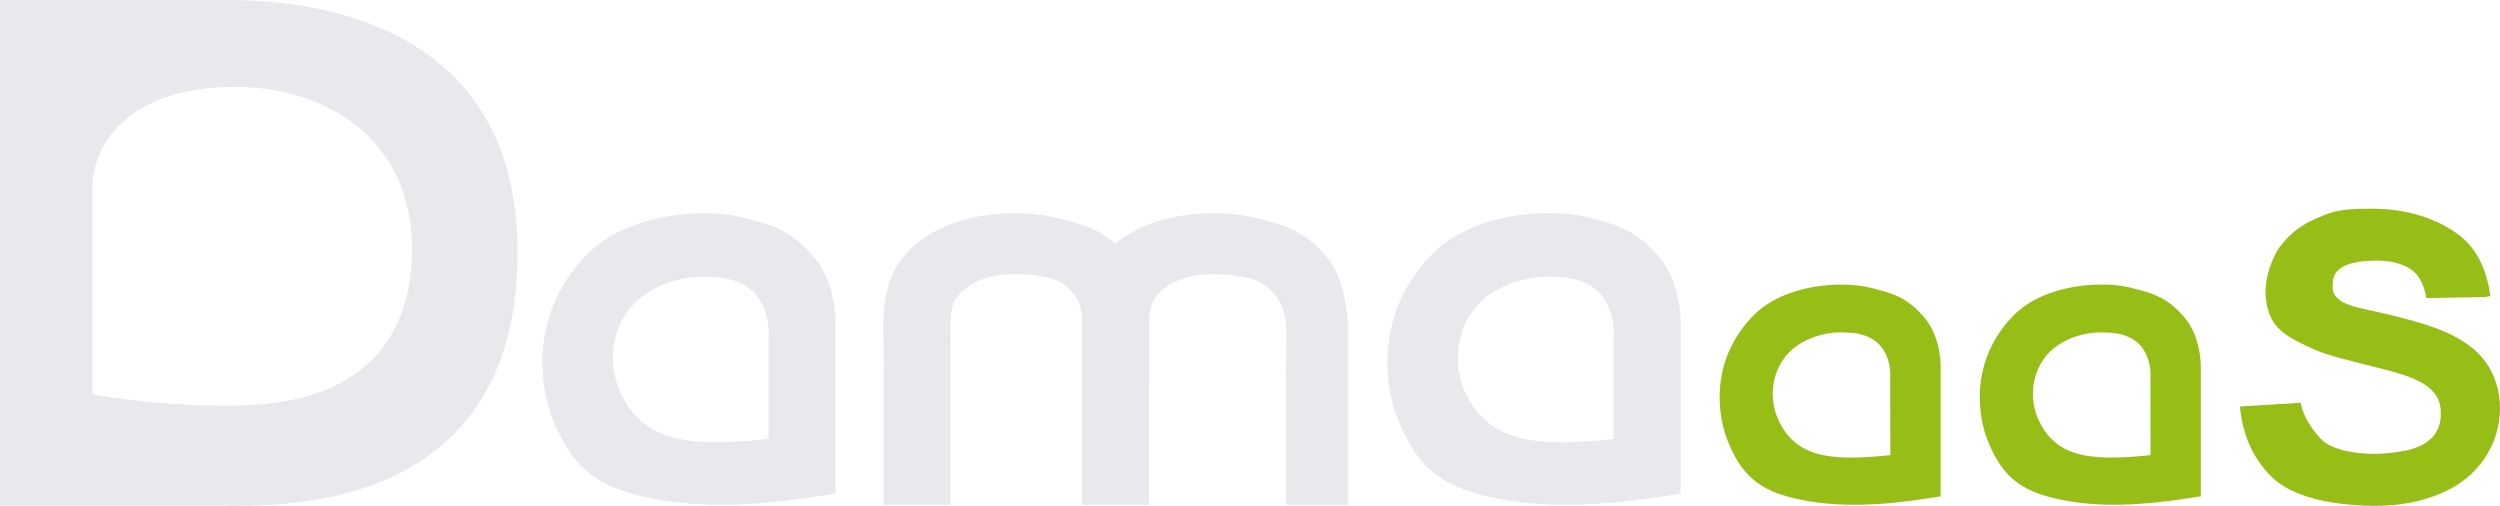 <?xml version="1.0" encoding="UTF-8"?>
<svg id="Fond_Sombre" data-name="Fond Sombre" xmlns="http://www.w3.org/2000/svg" viewBox="0 0 610.84 123.61">
  <defs>
    <style>
      .cls-1 {
        fill: #e8e8ed;
      }

      .cls-2 {
        fill: #96be16;
      }
    </style>
  </defs>
  <g id="DAMAaaS">
    <g id="aaS">
      <path class="cls-2" d="m608.04,89.51c-1.86-3.05-4.84-5.59-8.95-7.65-3.44-1.74-8.79-3.45-16.05-5.14-1.35-.32-2.77-.64-4.26-.95-3.81-.79-6.24-1.64-7.26-2.55-1.05-.88-1.58-1.86-1.58-2.96,0-1.51.11-2.83,1.05-3.94,1.32-1.51,3.65-2.15,6.14-2.45,4.06-.48,9.1-.26,12.29,2.19,1.78,1.36,2.89,3.67,3.42,6.77l14.24-.24c.47-.08.93-.17,1.4-.26-.93-7.03-3.7-12.17-8.34-15.41-4.7-3.28-11.54-5.93-20.49-5.93-7.29,0-9.18.42-13.34,2.22-4.2,1.8-6.49,3.67-8.88,6.6-2.32,2.86-3.99,8.14-3.88,11.68.17,4.35,1.34,7.02,3.55,9.09,1.3,1.2,2.93,2.2,4.94,3.19,5.27,2.61,6.45,2.89,15.73,5.28,5.74,1.48,11.83,2.69,15.27,5.34,3.02,2.33,3.41,4.56,3.32,7.24-.12,3.56-2.1,6.48-6.8,8.01-2.1.69-6.44,1.25-9.52,1.25-4.14,0-10.25-.79-12.99-3.67-1.79-1.86-4.44-5.52-4.89-8.81l-14.86.91c.61,6.97,3.2,12.71,7.78,17.23,4.59,4.51,13.48,6.92,24.92,7.04,6.79.07,12.24-1.23,16.69-3.16,4.45-1.93,7.92-4.76,10.42-8.5,2.48-3.73,3.72-7.81,3.72-12.23,0-3.76-.95-7.18-2.8-10.21Z"/>
      <path class="cls-2" d="m470.35,77.79c-4.45-5.49-8.76-6.32-13.33-7.48-6.9-1.77-21.06-.95-28.65,6.83-5.13,5.26-7.31,11.04-7.97,16.22-.76,6,.51,11.21,1.56,13.92,3.77,9.64,8.63,13.29,20.22,15.22,11.63,1.94,23.79.08,31.99-1.22v-31.99s.04-6.88-3.82-11.5Zm-8.51,14.68l.03,18.73s-7.52.93-12.92.48c-5.4-.43-11-1.98-14.25-8.69-1.68-3.47-1.92-7.14-1.12-10.4.75-3.04,2.41-5.71,4.71-7.53,5.81-4.57,12.69-3.8,12.69-3.8,8.97,0,10.6,6.22,10.85,9.39.08,1.09,0,1.82,0,1.82Z"/>
      <path class="cls-2" d="m536.75,83.24c-.57-1.83-1.44-3.79-2.84-5.46-4.43-5.49-8.76-6.32-13.32-7.48-6.9-1.77-21.07-.95-28.67,6.83-3.65,3.74-5.79,7.74-6.97,11.6-2.4,7.87-.74,15.17.57,18.54,3.78,9.64,8.63,13.29,20.21,15.22,11.63,1.94,23.8.08,32-1.22v-31.99s.01-2.81-.98-6.04Zm-11.31,27.96s-7.52.93-12.92.48c-5.4-.43-11-1.98-14.25-8.69-2.67-5.54-1.72-11.58,1.37-15.65.65-.85,1.39-1.63,2.22-2.28,5.8-4.57,12.71-3.8,12.71-3.8,4.53,0,7.19,1.59,8.74,3.57,2.57,3.28,2.11,7.63,2.11,7.63l.03,18.73Z"/>
    </g>
    <g id="DAMA">
      <path class="cls-1" d="m405.55,63.03c-5.9-7.29-11.62-8.38-17.68-9.94-9.14-2.34-27.94-1.24-38.01,9.08-11.48,11.77-11.79,25.47-10.13,34.09,0,0,.02.01.03.02.46,2.36,1.06,4.33,1.63,5.76,4.99,12.79,11.42,17.63,26.81,20.19,15.41,2.56,31.53.1,42.42-1.61v-42.33s.08-9.13-5.06-15.26Zm-28.39,44.87c-7.17-.58-14.6-2.65-18.9-11.54-.1-.18-.16-.37-.25-.56-.01,0-.03,0-.04,0-3.86-8.72-1.12-18.25,5.03-23.1,7.71-6.08,16.87-5.05,16.87-5.05,15.97,0,14.39,14.85,14.39,14.85v12.21s0,0,0,0v12.55s-9.94,1.21-17.12.64Z"/>
      <path class="cls-1" d="m324.4,63.11c-5.83-7.22-11.49-8.3-17.48-9.83-8.51-2.16-24.32-2.08-34.44,6.27-4.66-4.1-9.28-5.04-14.11-6.27-9.03-2.3-26.33-2.06-36.27,7.93-7.92,7.98-6.07,19.1-6.18,27.54l-.03,5.83h0v28.74h16.32v-28.03l.05-16.71c0-4.53,1.57-5.94,1.57-5.94,6.77-8.98,23.01-4.64,23.01-4.64,4.42,1.27,7.6,4.93,7.6,10.59v44.74h16.32v-26.94l.05-17.8c0-4.53,1.56-5.94,1.56-5.94,6.77-8.98,23.01-4.64,23.01-4.64,9.8,2.82,8.91,13.23,8.91,13.23l-.06,15.17h0v26.93h15.17v-42.2s.08-11.99-5-18.03Z"/>
      <path class="cls-1" d="m199.08,63.07c-5.88-7.29-11.62-8.38-17.68-9.94-9.12-2.34-27.92-1.24-38,9.08-8.78,9-11.02,19.14-10.86,27.26,0,0,0,0,0,0,.13,5.4,1.32,9.9,2.36,12.57,5.01,12.79,11.44,17.63,26.81,20.19,15.41,2.56,31.54.1,42.44-1.61v-42.29s.07-9.13-5.07-15.26Zm-28.38,44.83c-7.17-.58-14.6-2.65-18.9-11.54-.9-1.84-1.47-3.74-1.79-5.62,0,0-.01,0-.02,0-1.15-7.13,1.59-14.09,6.56-18.02,7.71-6.08,16.86-5.05,16.86-5.05,15.97,0,14.39,14.85,14.39,14.85v10.83s0,0,0,0v13.9s-9.94,1.21-17.11.64Z"/>
      <path class="cls-1" d="m108.89,16.85C89.12-.92,58.94,0,52.64,0H0v123.54h52.64c10.36,0,54.74,2.57,69.22-34.54,2.89-7.41,4.6-16.39,4.6-27.3,0-21.67-7.41-35.74-17.57-44.87Zm-46.12,82.03c-18.9,1.28-40.2-2.5-40.2-2.5v-50.7c0-9.34,7.78-24.46,34.85-24.46,14.6,0,28.86,5.55,36.81,17.14,4.04,5.88,6.45,13.32,6.45,22.38,0,10.66-2.83,19.3-8.37,25.66-6.34,7.28-16.24,11.57-29.54,12.47Z"/>
    </g>
  </g>
</svg>